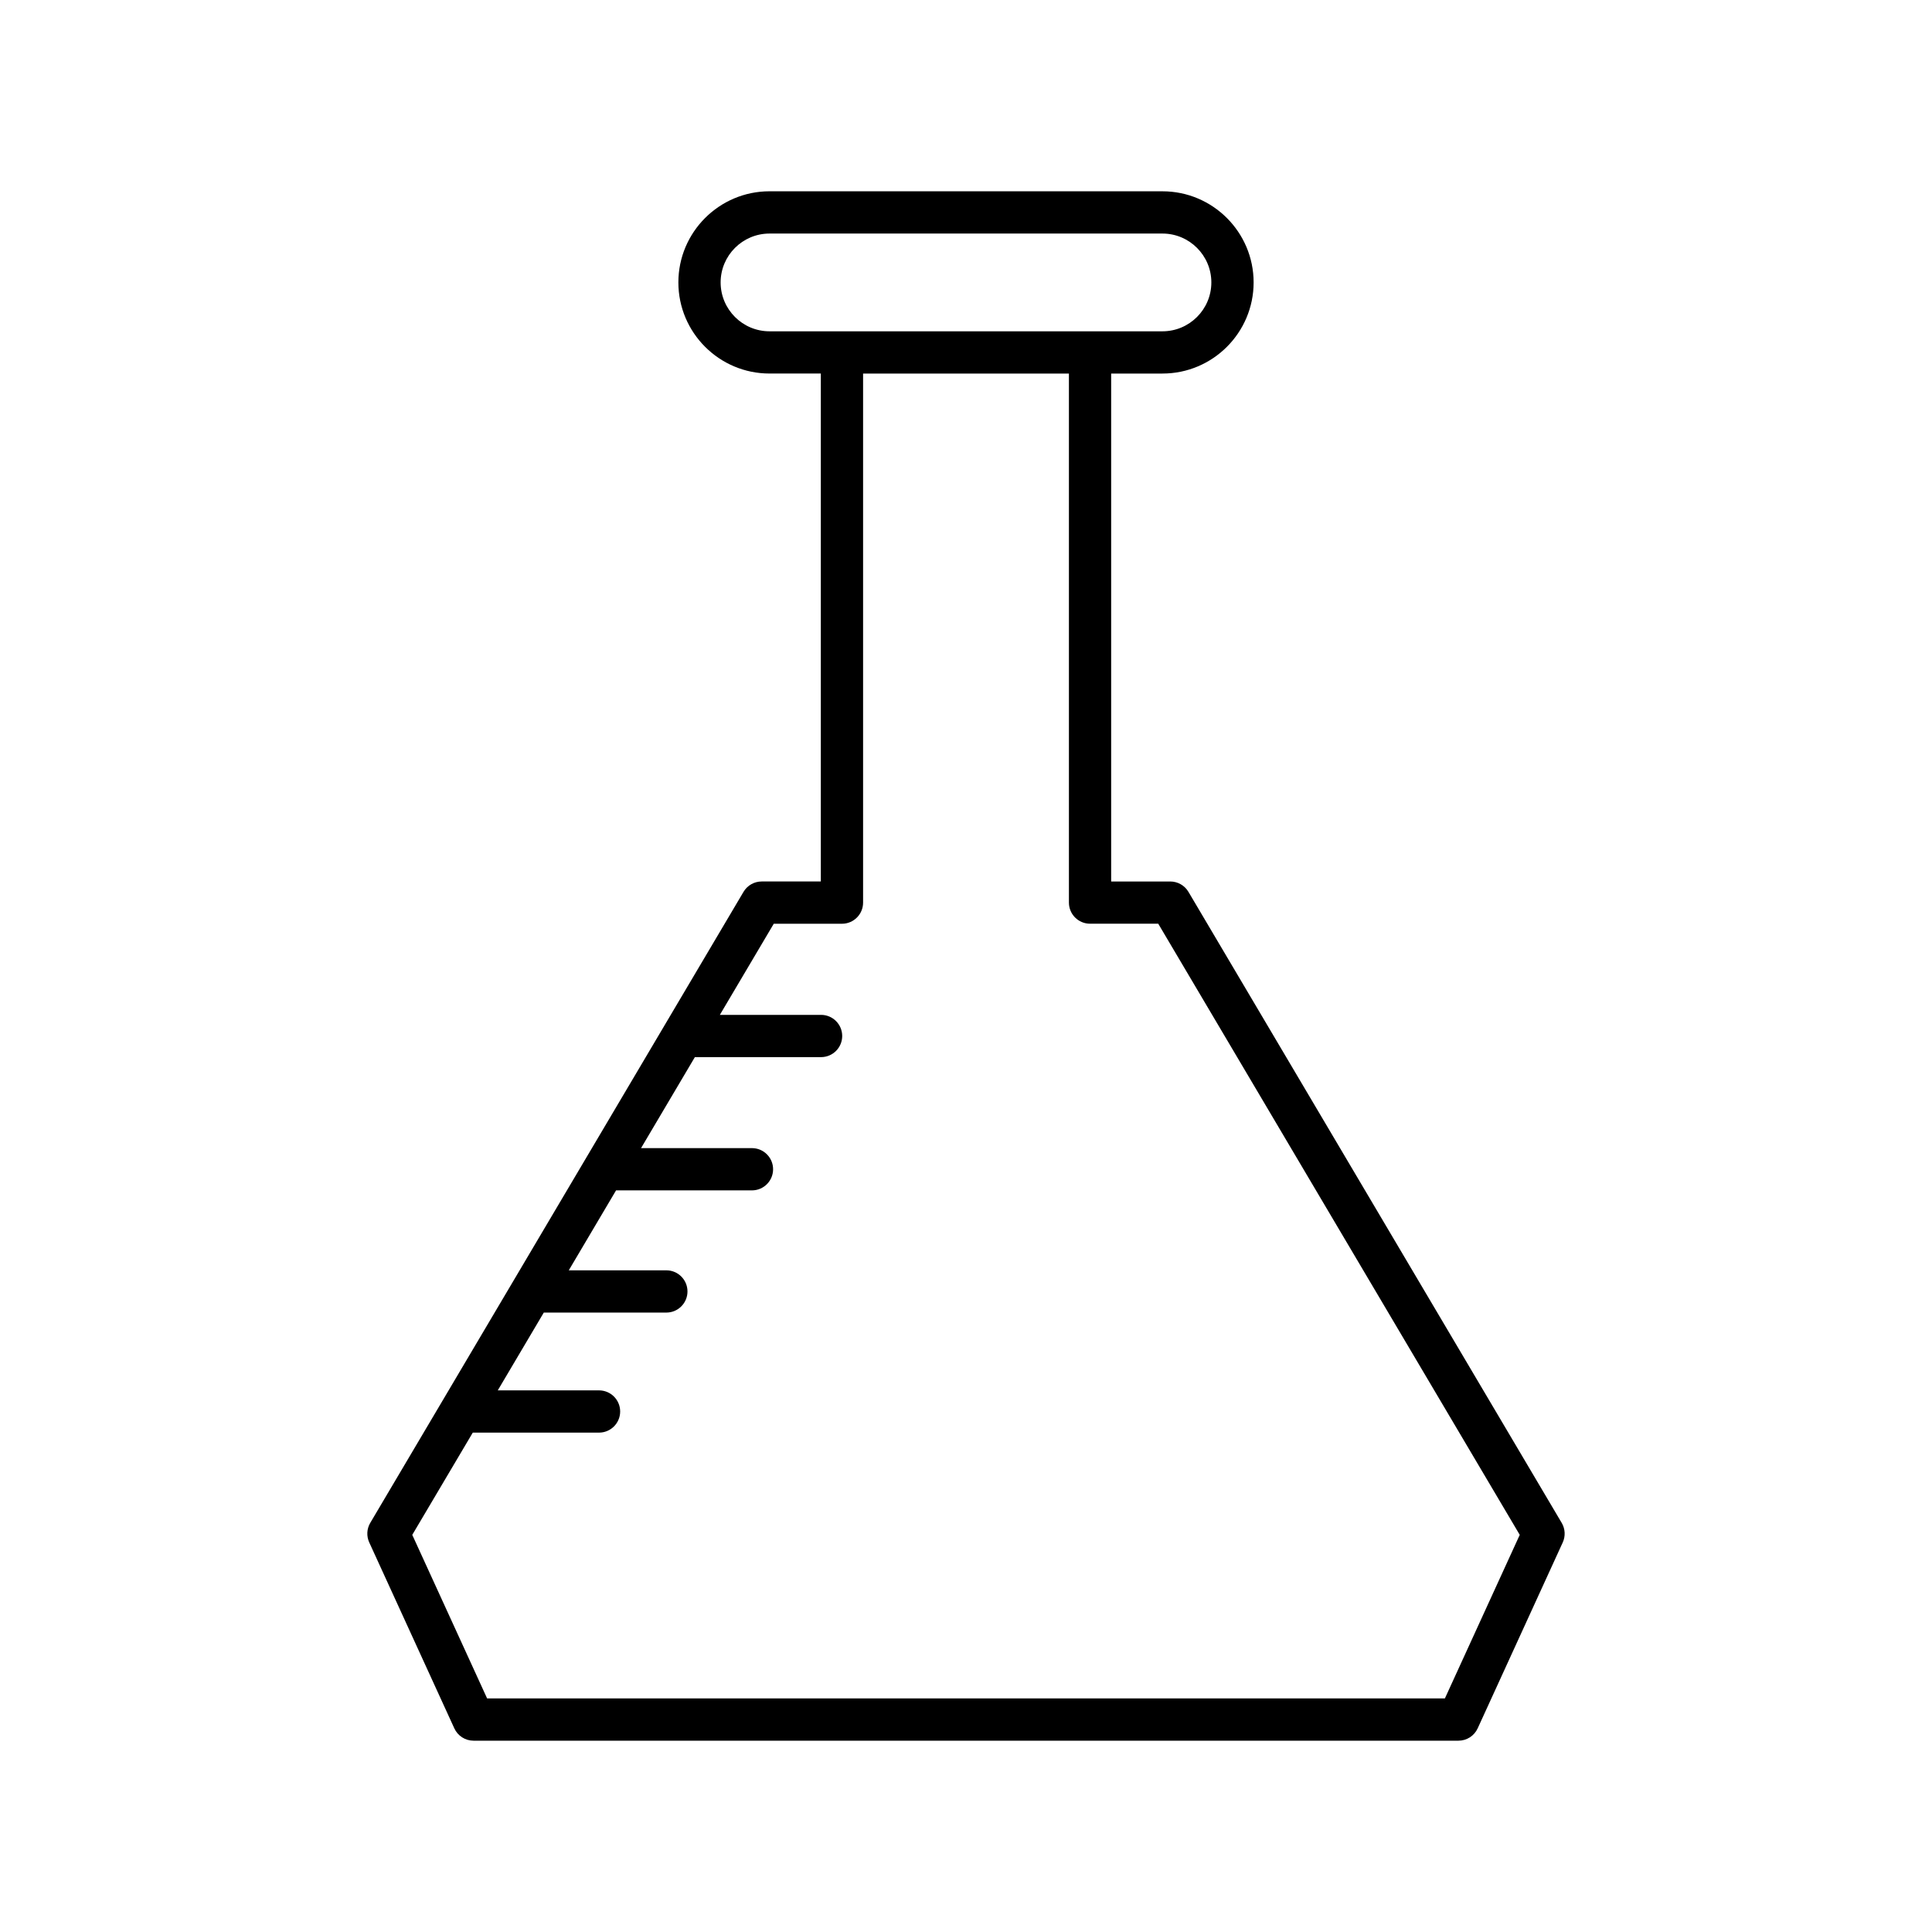 <?xml version="1.0" encoding="UTF-8"?>
<!-- Uploaded to: ICON Repo, www.svgrepo.com, Generator: ICON Repo Mixer Tools -->
<svg fill="#000000" width="800px" height="800px" version="1.1" viewBox="144 144 512 512" xmlns="http://www.w3.org/2000/svg">
 <path d="m264.4 602.03c0.91 1.992 2.898 3.269 5.09 3.269h261.02c2.188 0 4.18-1.277 5.09-3.269l22.543-49.266c0.762-1.668 0.66-3.602-0.27-5.18l-98.918-167.23c-1.008-1.703-2.84-2.75-4.816-2.75h-15.668v-134.61h13.605c13.316 0 24.148-10.832 24.148-24.148 0-13.316-10.832-24.148-24.148-24.148l-104.15-0.004c-13.316 0-24.148 10.832-24.148 24.148s10.832 24.148 24.148 24.148h13.605v134.61h-15.668c-1.98 0-3.809 1.043-4.82 2.746l-98.918 167.23c-0.934 1.578-1.031 3.512-0.27 5.18zm83.527-370.23c-7.141 0-12.953-5.812-12.953-12.953s5.812-12.953 12.953-12.953h104.14c7.141 0 12.953 5.812 12.953 12.953s-5.812 12.953-12.953 12.953zm-78.637 291.86h33.461c3.09 0 5.598-2.508 5.598-5.598s-2.508-5.598-5.598-5.598h-26.836l12.195-20.617h32.48c3.09 0 5.598-2.508 5.598-5.598s-2.508-5.598-5.598-5.598h-25.859l12.531-21.188h36.016c3.09 0 5.598-2.508 5.598-5.598 0-3.09-2.508-5.598-5.598-5.598h-29.395l14.266-24.117h33.445c3.09 0 5.598-2.508 5.598-5.598 0-3.09-2.508-5.598-5.598-5.598h-26.824l14.285-24.148h18.074c3.09 0 5.598-2.508 5.598-5.598v-140.21h54.547v140.2c0 3.09 2.508 5.598 5.598 5.598h18.074l95.801 161.96-19.832 43.336h-253.83l-19.832-43.336z"/>
</svg>
